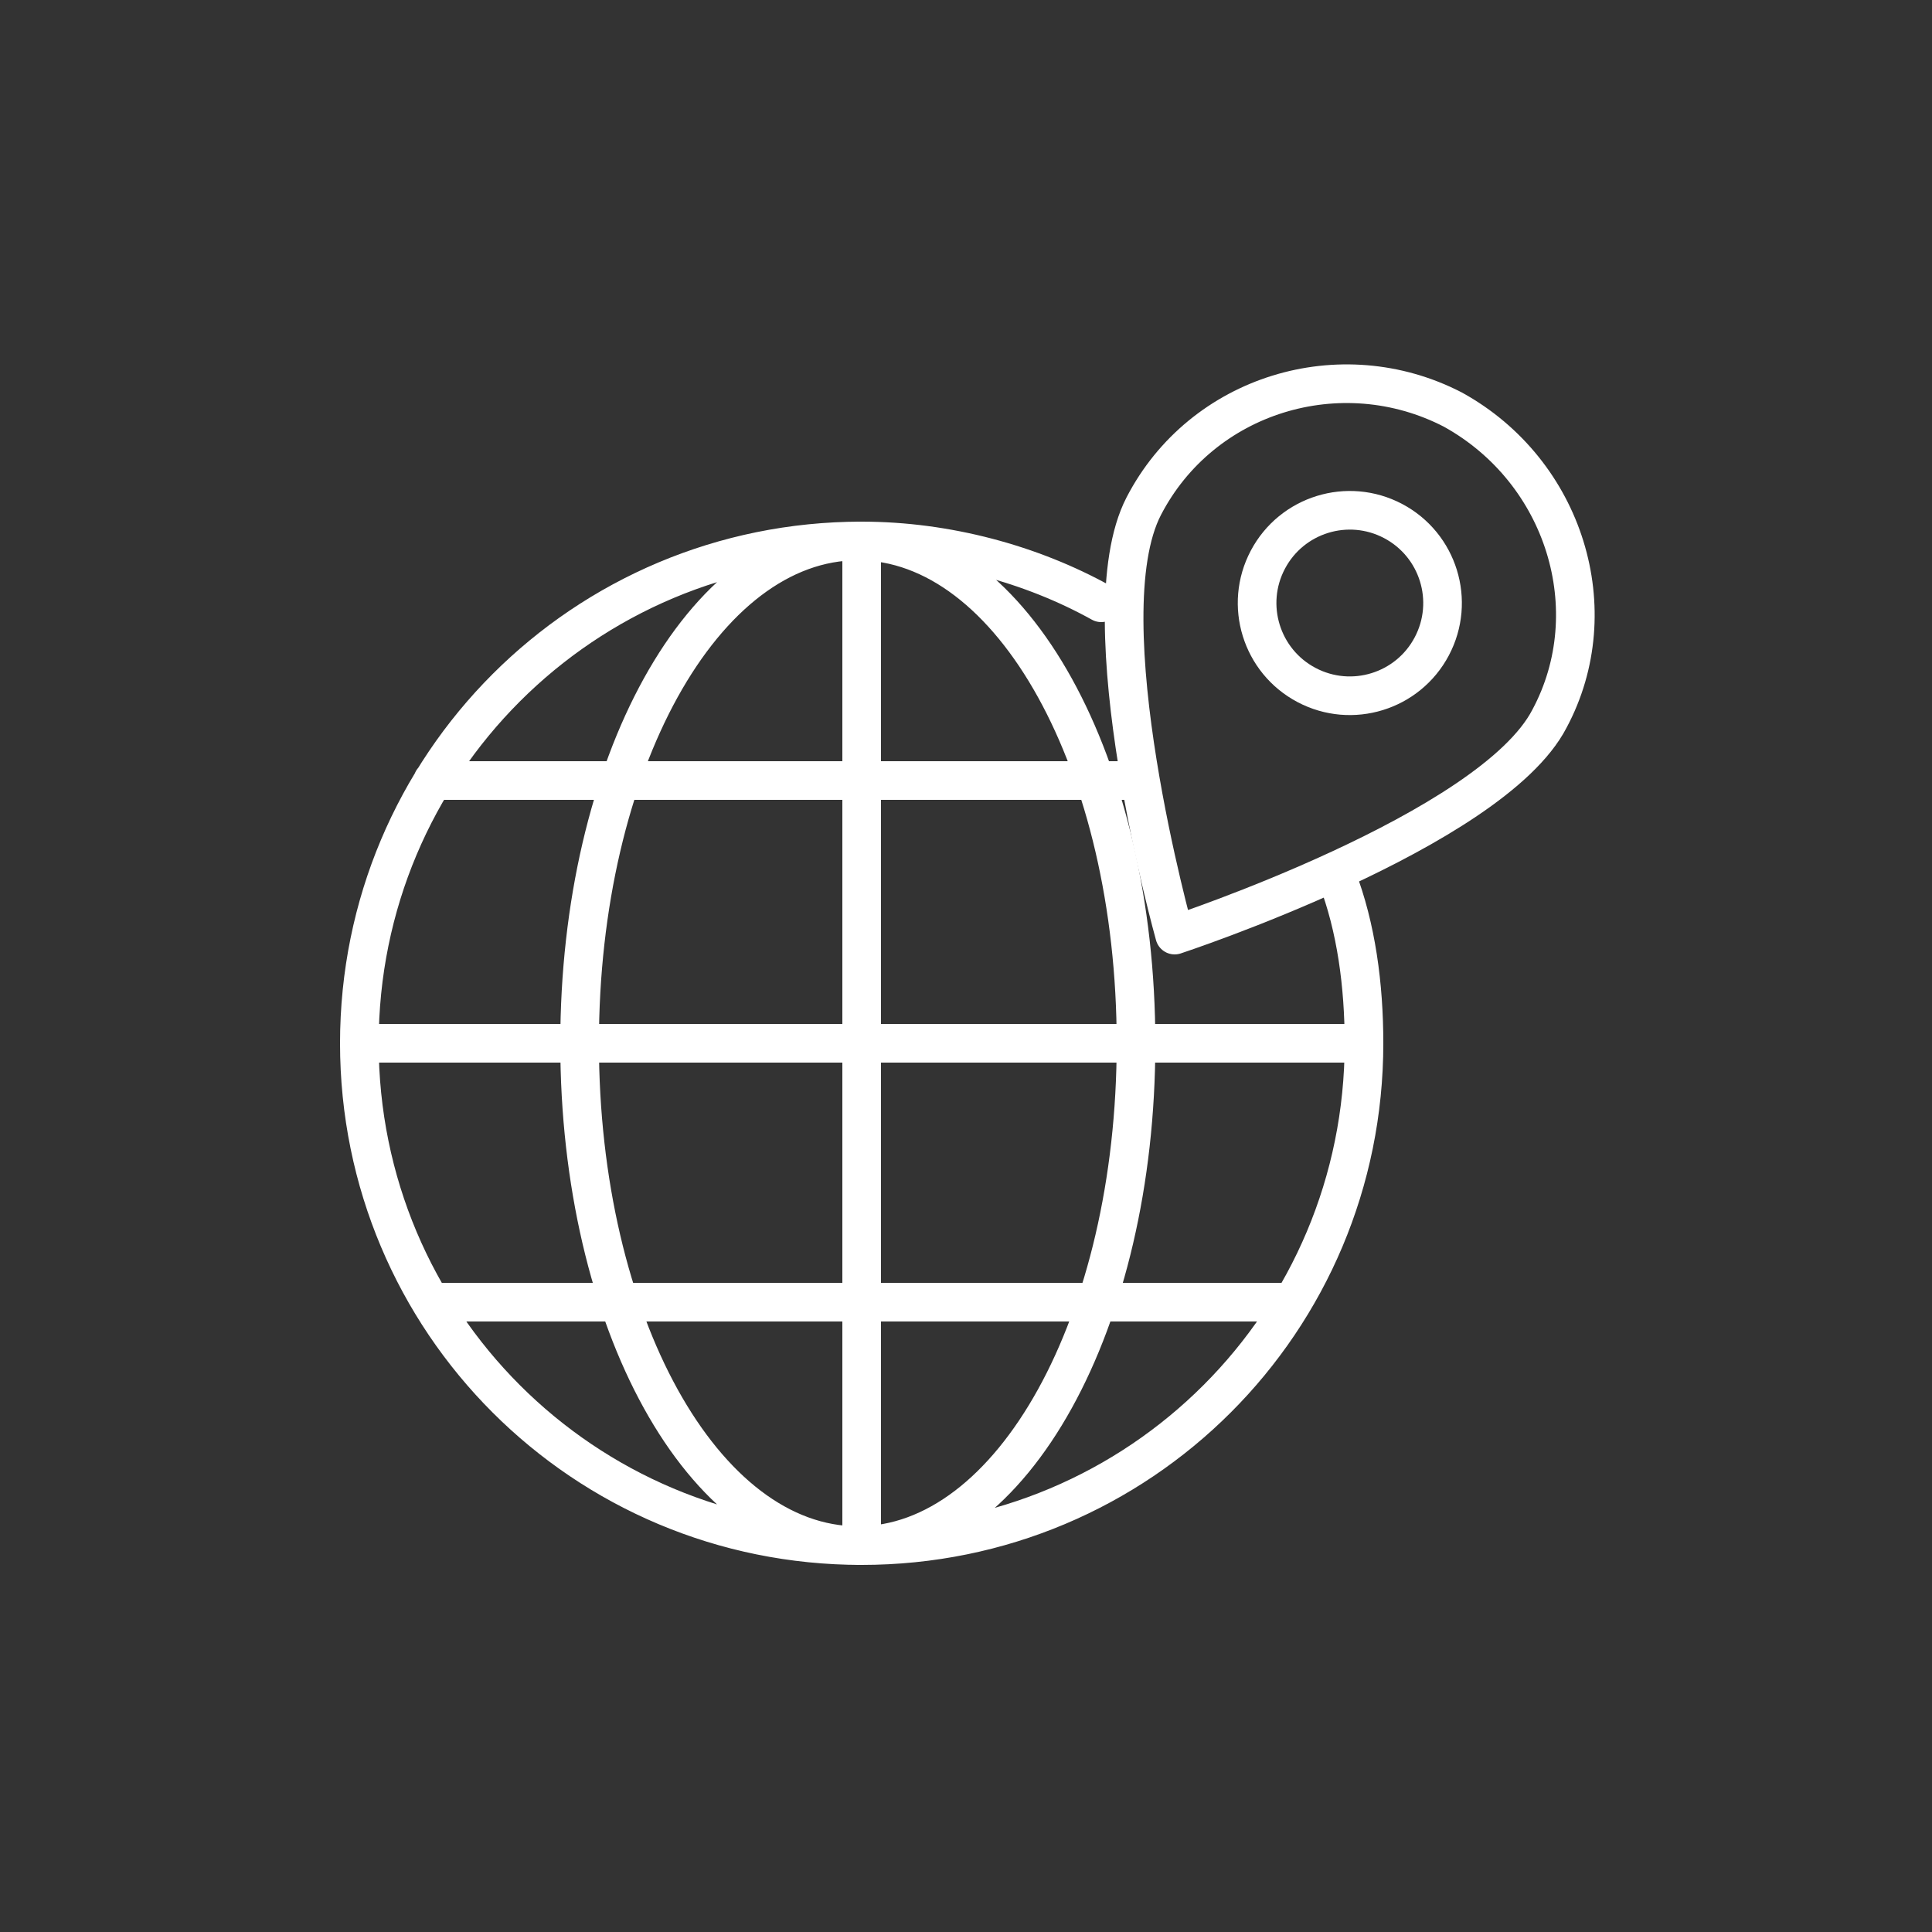 <?xml version="1.0" encoding="utf-8"?>
<!-- Generator: Adobe Illustrator 21.0.1, SVG Export Plug-In . SVG Version: 6.00 Build 0)  -->
<!DOCTYPE svg PUBLIC "-//W3C//DTD SVG 1.1//EN" "http://www.w3.org/Graphics/SVG/1.1/DTD/svg11.dtd">
<svg version="1.1" id="Layer_1" xmlns="http://www.w3.org/2000/svg" xmlns:xlink="http://www.w3.org/1999/xlink" x="0px" y="0px"
	 viewBox="0 0 50 50" style="enable-background:new 0 0 50 50;" xml:space="preserve">
<rect x="0" y="0" width="50" height="50" fill="#333333" stroke="none"/>
<style type="text/css">
	.st0{fill:none;stroke:#FFFFFF;stroke-linecap:round;stroke-miterlimit:10;}
	.st1{fill:none;stroke:#FFFFFF;stroke-linecap:round;stroke-linejoin:round;stroke-miterlimit:10;}
</style>
<g>
	<path class="st0" d="M33.3,33.7H11.2 M29.3,20.2H11.2 M35.2,27H9.3 M22.3,14v25.9 M29.4,27c0,7.2-3.2,13-7.2,13
		c-4,0-7.2-5.8-7.2-13s3.2-13,7.2-13C26.2,14,29.4,19.8,29.4,27z M34.6,22.7c0.5,1.3,0.7,2.8,0.7,4.3c0,7.2-5.8,13-13,13
		c-7.2,0-13-5.8-13-13s5.8-13,13-13c2.2,0,4.4,0.6,6.2,1.6"/>
	<ellipse transform="matrix(0.467 -0.884 0.884 0.467 4.798 39.261)" class="st1" cx="35" cy="15.6" rx="2.4" ry="2.4"/>
	<path class="st1" d="M40.1,18.6c-1.5,2.9-9.7,5.6-9.7,5.6s-2.3-8.2-0.8-11.1c1.5-2.9,5.1-4,8-2.5C40.5,12.2,41.6,15.8,40.1,18.6z"
		/>
</g>
</svg>
